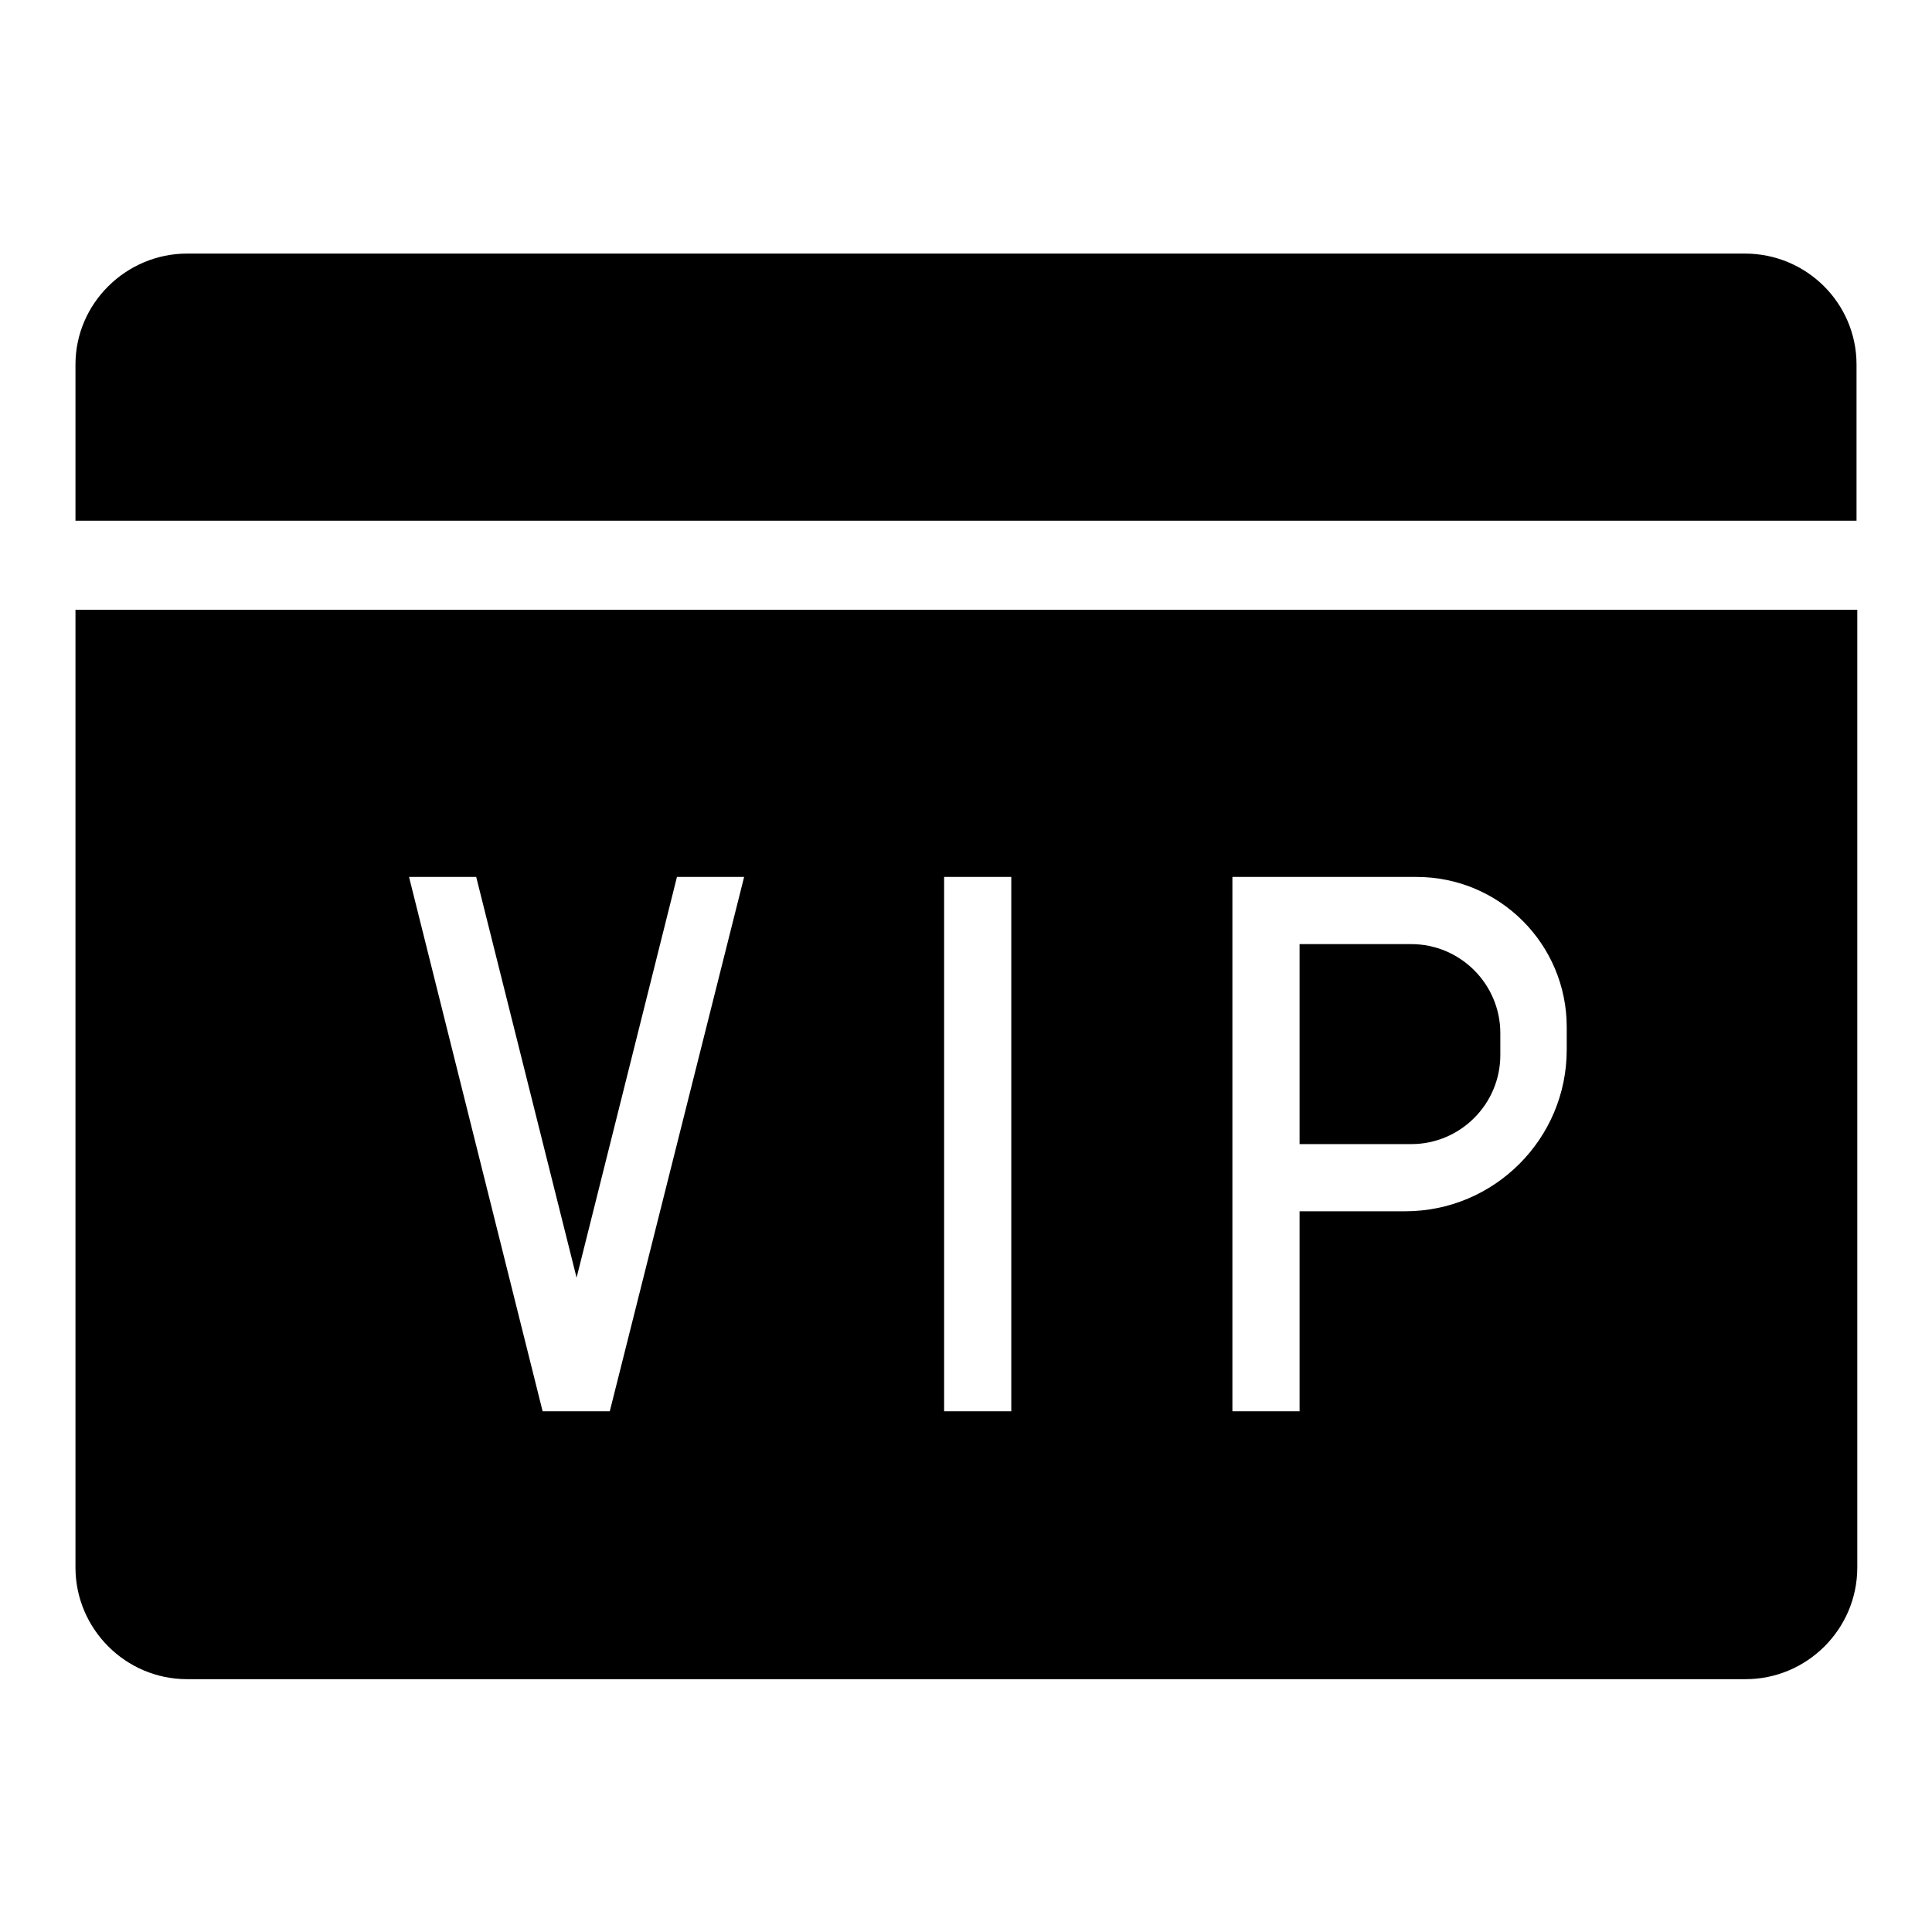 <?xml version="1.0" encoding="utf-8"?>
<!-- Svg Vector Icons : http://www.onlinewebfonts.com/icon -->
<!DOCTYPE svg PUBLIC "-//W3C//DTD SVG 1.1//EN" "http://www.w3.org/Graphics/SVG/1.1/DTD/svg11.dtd">
<svg version="1.1" xmlns="http://www.w3.org/2000/svg" xmlns:xlink="http://www.w3.org/1999/xlink" x="0px" y="0px" viewBox="0 0 256 256" enable-background="new 0 0 256 256" xml:space="preserve">
<g> <path fill="#000000" d="M10,207.7c0,8.1,6.6,14.8,14.8,14.8h206.5c8.1,0,14.8-6.6,14.8-14.8V80.8H10V207.7z M163.4,116.2h24.3 c11,0,19.9,8.9,19.9,19.9v3c0,11.8-9.6,21.4-21.4,21.4h-14V187h-8.9V116.2z M125.1,116.2h8.9V187h-8.9V116.2z M63.1,116.2 l13.3,53.1l13.3-53.1h8.9L80.8,187h-8.9l-17.7-70.8H63.1z M231.2,33.6H24.8c-8.1,0-14.8,6.6-14.8,14.7V69h236V48.3 C246,40.2,239.4,33.6,231.2,33.6z M198.8,139.8v-2.9c0-6.5-5.3-11.8-11.8-11.8h-14.8v26.5H187C193.5,151.6,198.8,146.3,198.8,139.8 z"/></g>
</svg>